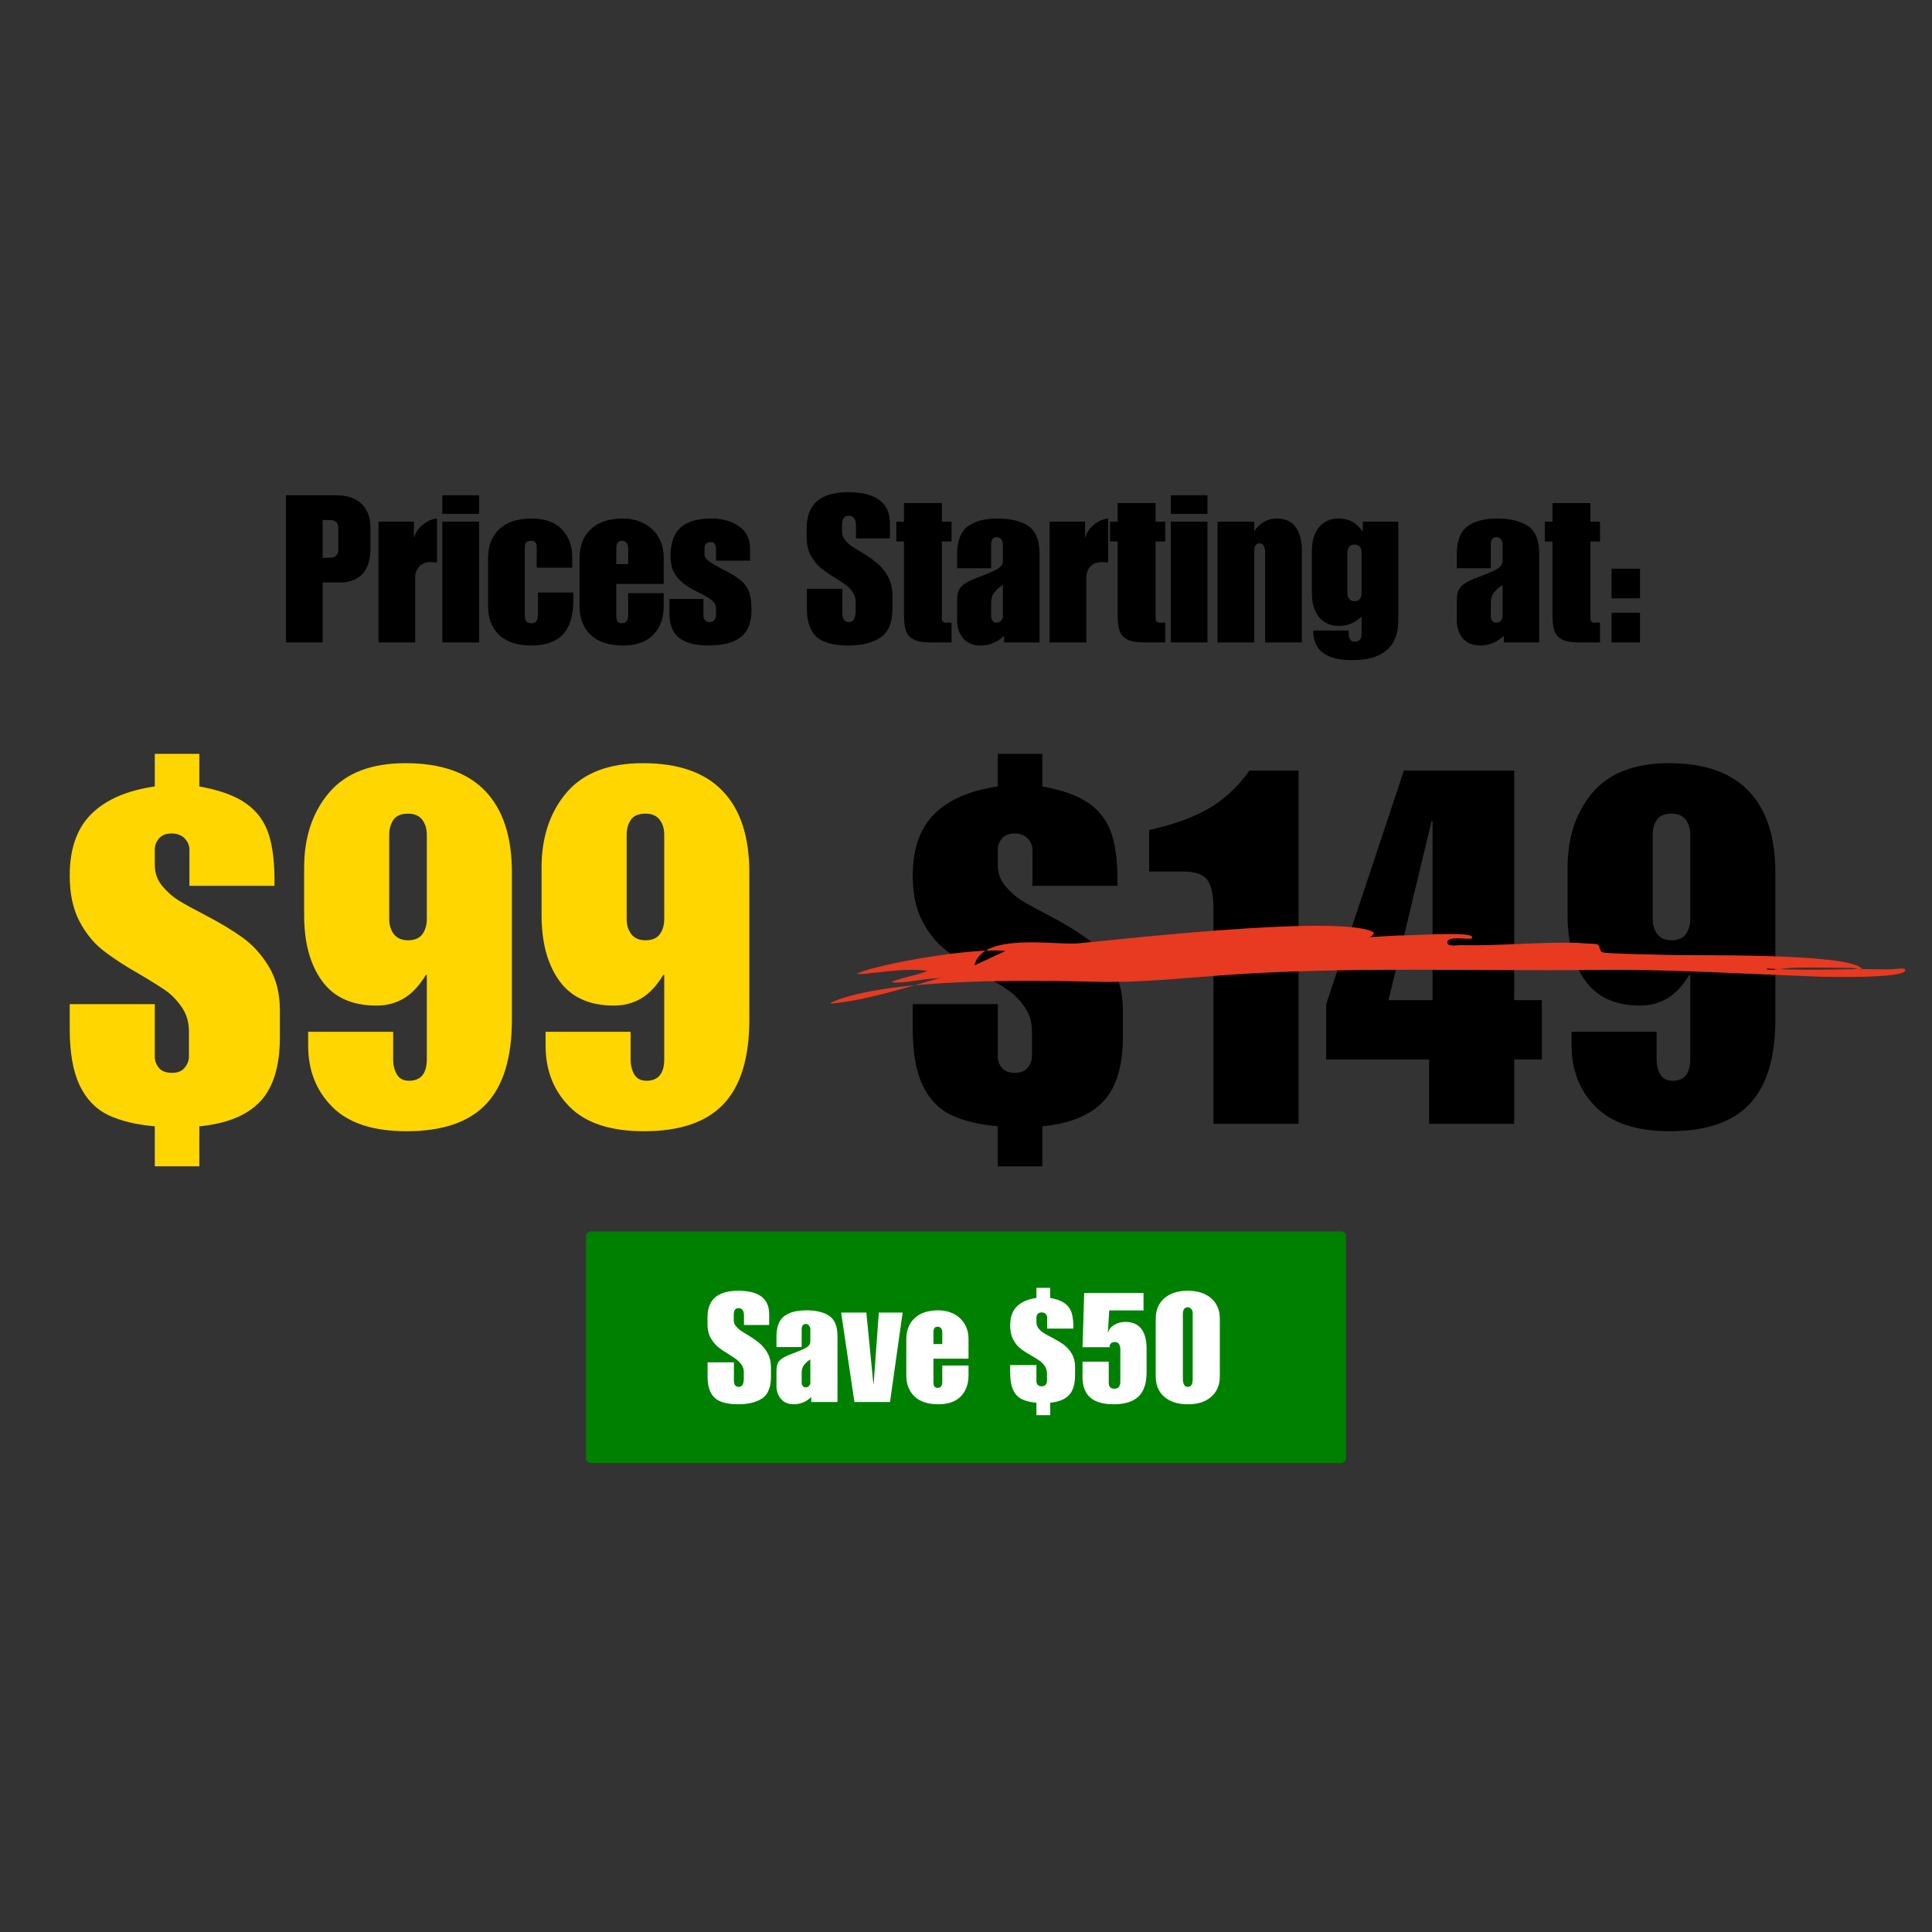<svg xmlns="http://www.w3.org/2000/svg" xmlns:xlink="http://www.w3.org/1999/xlink" width="500" zoomAndPan="magnify" viewBox="0 0 375 375" height="500" preserveAspectRatio="xMidYMid meet" version="1.0"><rect x="0" y="0" width="375" height="375" fill="#333333" stroke="none"/><defs><g/><clipPath id="8875046682"><path d="M 161 179 L 370 179 L 370 195 L 161 195 Z M 161 179 " clip-rule="nonzero"/></clipPath><clipPath id="e1ba03c11a"><path d="M 279.488 87.027 L 370.766 188.52 L 250.867 296.348 L 159.594 194.855 Z M 279.488 87.027 " clip-rule="nonzero"/></clipPath><clipPath id="b0c50c9af3"><path d="M 279.488 87.027 L 370.766 188.52 L 250.867 296.348 L 159.594 194.855 Z M 279.488 87.027 " clip-rule="nonzero"/></clipPath><clipPath id="f39234255f"><path d="M 279.488 87.027 L 370.766 188.52 L 250.867 296.348 L 159.594 194.855 Z M 279.488 87.027 " clip-rule="nonzero"/></clipPath><clipPath id="f09880e08d"><path d="M 114 239.02 L 261 239.02 L 261 284 L 114 284 Z M 114 239.02 " clip-rule="nonzero"/></clipPath><clipPath id="3ce0a549d6"><path d="M 113.523 239.02 L 261.273 239.02 L 261.273 284 L 113.523 284 Z M 113.523 239.02 " clip-rule="nonzero"/></clipPath></defs><g fill="#000000" fill-opacity="1"><g transform="translate(175.33, 218.132)"><g><path d="M 26.984 -71.812 L 26.984 -65.484 C 30.953 -64.773 33.988 -63.664 36.094 -62.156 C 38.207 -60.656 39.664 -58.656 40.469 -56.156 C 41.27 -53.664 41.641 -50.344 41.578 -46.188 L 25.062 -46.188 L 25.062 -53.188 C 25.062 -54.02 24.754 -54.754 24.141 -55.391 C 23.535 -56.035 22.691 -56.359 21.609 -56.359 C 20.516 -56.359 19.695 -56.035 19.156 -55.391 C 18.613 -54.754 18.344 -54.051 18.344 -53.281 L 18.344 -50.219 C 18.344 -48.676 18.82 -47.328 19.781 -46.172 C 20.738 -45.023 21.805 -44.082 22.984 -43.344 C 24.172 -42.613 25.883 -41.672 28.125 -40.516 C 30.945 -39.047 33.348 -37.602 35.328 -36.188 C 37.316 -34.781 39.031 -32.895 40.469 -30.531 C 41.906 -28.164 42.625 -25.316 42.625 -21.984 L 42.625 -16.906 C 42.625 -11.207 41.344 -7.008 38.781 -4.312 C 36.227 -1.625 32.297 -0.023 26.984 0.484 L 26.984 8.25 L 18.344 8.25 L 18.344 0.484 C 14.688 0.16 11.66 -0.57 9.266 -1.719 C 6.867 -2.875 5.031 -4.797 3.75 -7.484 C 2.469 -10.172 1.828 -13.82 1.828 -18.438 L 1.828 -23.234 L 18.344 -23.234 L 18.344 -12.969 C 18.344 -12.195 18.613 -11.488 19.156 -10.844 C 19.695 -10.207 20.547 -9.891 21.703 -9.891 C 22.785 -9.891 23.598 -10.223 24.141 -10.891 C 24.691 -11.566 24.969 -12.289 24.969 -13.062 L 24.969 -17.953 C 24.969 -19.742 24.5 -21.312 23.562 -22.656 C 22.633 -24 21.594 -25.07 20.438 -25.875 C 19.289 -26.676 17.629 -27.719 15.453 -29 C 12.516 -30.664 10.113 -32.234 8.25 -33.703 C 6.395 -35.172 4.859 -37.086 3.641 -39.453 C 2.43 -41.828 1.828 -44.742 1.828 -48.203 C 1.828 -53.391 3.234 -57.375 6.047 -60.156 C 8.867 -62.938 12.969 -64.711 18.344 -65.484 L 18.344 -71.812 Z M 26.984 -71.812 "/></g></g></g><g fill="#000000" fill-opacity="1"><g transform="translate(219.783, 218.132)"><g><path d="M 32.266 0 L 15.75 0 L 15.75 -41.766 C 15.75 -44.328 15.363 -46.164 14.594 -47.281 C 13.82 -48.406 12.254 -48.969 9.891 -48.969 L 3.266 -48.969 L 3.266 -57.031 C 7.68 -57.988 11.426 -59.316 14.5 -61.016 C 17.57 -62.711 20.32 -65.227 22.75 -68.562 L 32.266 -68.562 Z M 32.266 0 "/></g></g></g><g fill="#000000" fill-opacity="1"><g transform="translate(255.307, 218.132)"><g><path d="M 38.594 -24 L 43.969 -24 L 43.969 -12.484 L 38.594 -12.484 L 38.594 0 L 22.078 0 L 22.078 -12.484 L 2.109 -12.484 L 2.109 -23.234 L 17.188 -68.562 L 38.594 -68.562 Z M 14.203 -24 L 22.75 -24 L 22.75 -58.766 L 22.562 -58.766 Z M 14.203 -24 "/></g></g></g><g fill="#000000" fill-opacity="1"><g transform="translate(301.392, 218.132)"><g><path d="M 22.562 -70 C 29.414 -70 34.566 -68.203 38.016 -64.609 C 41.473 -61.023 43.203 -55.75 43.203 -48.781 L 43.203 -20.266 C 43.203 -12.836 41.535 -7.363 38.203 -3.844 C 34.879 -0.32 29.727 1.438 22.75 1.438 C 16.289 1.438 11.492 -0.129 8.359 -3.266 C 5.223 -6.398 3.656 -10.367 3.656 -15.172 L 3.656 -17.859 L 20.156 -17.859 L 20.156 -12.484 C 20.156 -11.391 20.395 -10.426 20.875 -9.594 C 21.363 -8.77 22.148 -8.359 23.234 -8.359 C 25.535 -8.359 26.688 -9.766 26.688 -12.578 L 26.688 -28.906 L 26.5 -28.906 C 25.219 -26.789 23.789 -25.27 22.219 -24.344 C 20.656 -23.414 18.883 -22.953 16.906 -22.953 C 12.164 -22.953 8.641 -24.551 6.328 -27.75 C 4.023 -30.945 2.875 -35.203 2.875 -40.516 L 2.875 -49.734 C 2.875 -55.617 4.488 -60.469 7.719 -64.281 C 10.957 -68.094 15.906 -70 22.562 -70 Z M 19.391 -56.078 L 19.391 -39.75 C 19.391 -38.594 19.691 -37.613 20.297 -36.812 C 20.91 -36.02 21.828 -35.625 23.047 -35.625 C 24.328 -35.625 25.254 -36.02 25.828 -36.812 C 26.398 -37.613 26.688 -38.594 26.688 -39.75 L 26.688 -56.078 C 26.688 -57.285 26.383 -58.273 25.781 -59.047 C 25.176 -59.816 24.266 -60.203 23.047 -60.203 C 21.703 -60.203 20.754 -59.801 20.203 -59 C 19.66 -58.195 19.391 -57.223 19.391 -56.078 Z M 19.391 -56.078 "/></g></g></g><g clip-path="url(#8875046682)"><g clip-path="url(#e1ba03c11a)"><g clip-path="url(#b0c50c9af3)"><g clip-path="url(#f39234255f)"><path fill="#e83921" d="M 189.125 187.383 C 190.688 180.918 204.512 183.469 209.121 183.113 C 213.66 182.766 260.176 177.316 266.516 180.918 C 266.984 181.188 266.074 181.832 265.859 181.895 C 265.824 181.902 271.051 181.578 271.32 181.578 C 274.59 181.582 284.832 180.844 285.633 181.734 C 286.711 182.934 281.02 181.285 280.934 182.895 C 280.883 183.844 282.777 183.426 283.727 183.449 C 290.875 183.609 297.988 182.891 305.133 182.973 C 306.609 182.988 308.078 183.172 309.555 183.207 C 311.066 183.242 309.949 184.801 311.48 184.922 C 315.297 185.223 319.133 185.188 322.957 185.332 C 328.102 185.523 358.582 184.91 361.34 187.977 C 361.789 188.473 360 187.867 359.328 187.867 C 355.469 187.867 351.719 187.715 347.832 187.863 C 346.277 187.922 344.73 188.301 343.176 188.219 C 343.078 188.215 342.891 188.004 342.984 188.008 C 348.637 188.309 354.215 188.254 359.922 188.102 C 362.383 188.035 365.156 188.246 367.586 188.105 C 368.324 188.062 370.059 187.734 369.785 188.426 C 369.199 189.918 354.957 189.629 353.59 189.582 C 339.043 189.082 324.449 188.102 309.895 188.266 C 285.977 188.539 261.43 187.57 237.637 189.27 C 229.457 189.852 220.961 190.781 212.762 190.566 C 200.879 190.258 172.465 189.738 161.523 194.5 C 159.906 195.207 165.062 194.312 166.797 193.977 C 172.34 192.898 183.164 189.602 183.164 189.602 C 183.164 189.602 182.086 189.906 181.531 189.918 C 178.836 189.98 176.113 190.84 173.426 190.695 C 171.434 190.59 181.016 188.574 179.797 188.414 C 176.074 187.926 171.797 188.613 168.066 189 C 167.535 189.055 165.969 189.129 166.461 188.914 C 170.82 187.016 189.035 183.855 195.125 184.59 " fill-opacity="1" fill-rule="evenodd"/></g></g></g></g><g fill="#ffd600" fill-opacity="1"><g transform="translate(11.703, 218.132)"><g><path d="M 26.984 -71.812 L 26.984 -65.484 C 30.953 -64.773 33.988 -63.664 36.094 -62.156 C 38.207 -60.656 39.664 -58.656 40.469 -56.156 C 41.27 -53.664 41.641 -50.344 41.578 -46.188 L 25.062 -46.188 L 25.062 -53.188 C 25.062 -54.02 24.754 -54.754 24.141 -55.391 C 23.535 -56.035 22.691 -56.359 21.609 -56.359 C 20.516 -56.359 19.695 -56.035 19.156 -55.391 C 18.613 -54.754 18.344 -54.051 18.344 -53.281 L 18.344 -50.219 C 18.344 -48.676 18.82 -47.328 19.781 -46.172 C 20.738 -45.023 21.805 -44.082 22.984 -43.344 C 24.172 -42.613 25.883 -41.672 28.125 -40.516 C 30.945 -39.047 33.348 -37.602 35.328 -36.188 C 37.316 -34.781 39.031 -32.895 40.469 -30.531 C 41.906 -28.164 42.625 -25.316 42.625 -21.984 L 42.625 -16.906 C 42.625 -11.207 41.344 -7.008 38.781 -4.312 C 36.227 -1.625 32.297 -0.023 26.984 0.484 L 26.984 8.25 L 18.344 8.25 L 18.344 0.484 C 14.688 0.16 11.66 -0.57 9.266 -1.719 C 6.867 -2.875 5.031 -4.797 3.75 -7.484 C 2.469 -10.172 1.828 -13.82 1.828 -18.438 L 1.828 -23.234 L 18.344 -23.234 L 18.344 -12.969 C 18.344 -12.195 18.613 -11.488 19.156 -10.844 C 19.695 -10.207 20.547 -9.891 21.703 -9.891 C 22.785 -9.891 23.598 -10.223 24.141 -10.891 C 24.691 -11.566 24.969 -12.289 24.969 -13.062 L 24.969 -17.953 C 24.969 -19.742 24.5 -21.312 23.562 -22.656 C 22.633 -24 21.594 -25.07 20.438 -25.875 C 19.289 -26.676 17.629 -27.719 15.453 -29 C 12.516 -30.664 10.113 -32.234 8.25 -33.703 C 6.395 -35.172 4.859 -37.086 3.641 -39.453 C 2.43 -41.828 1.828 -44.742 1.828 -48.203 C 1.828 -53.391 3.234 -57.375 6.047 -60.156 C 8.867 -62.938 12.969 -64.711 18.344 -65.484 L 18.344 -71.812 Z M 26.984 -71.812 "/></g></g></g><g fill="#ffd600" fill-opacity="1"><g transform="translate(56.156, 218.132)"><g><path d="M 22.562 -70 C 29.414 -70 34.566 -68.203 38.016 -64.609 C 41.473 -61.023 43.203 -55.75 43.203 -48.781 L 43.203 -20.266 C 43.203 -12.836 41.535 -7.363 38.203 -3.844 C 34.879 -0.32 29.727 1.438 22.75 1.438 C 16.289 1.438 11.492 -0.129 8.359 -3.266 C 5.223 -6.398 3.656 -10.367 3.656 -15.172 L 3.656 -17.859 L 20.156 -17.859 L 20.156 -12.484 C 20.156 -11.391 20.395 -10.426 20.875 -9.594 C 21.363 -8.77 22.148 -8.359 23.234 -8.359 C 25.535 -8.359 26.688 -9.766 26.688 -12.578 L 26.688 -28.906 L 26.5 -28.906 C 25.219 -26.789 23.789 -25.27 22.219 -24.344 C 20.656 -23.414 18.883 -22.953 16.906 -22.953 C 12.164 -22.953 8.641 -24.551 6.328 -27.75 C 4.023 -30.945 2.875 -35.203 2.875 -40.516 L 2.875 -49.734 C 2.875 -55.617 4.488 -60.469 7.719 -64.281 C 10.957 -68.094 15.906 -70 22.562 -70 Z M 19.391 -56.078 L 19.391 -39.75 C 19.391 -38.594 19.691 -37.613 20.297 -36.812 C 20.91 -36.02 21.828 -35.625 23.047 -35.625 C 24.328 -35.625 25.254 -36.02 25.828 -36.812 C 26.398 -37.613 26.688 -38.594 26.688 -39.75 L 26.688 -56.078 C 26.688 -57.285 26.383 -58.273 25.781 -59.047 C 25.176 -59.816 24.266 -60.203 23.047 -60.203 C 21.703 -60.203 20.754 -59.801 20.203 -59 C 19.66 -58.195 19.391 -57.223 19.391 -56.078 Z M 19.391 -56.078 "/></g></g></g><g fill="#ffd600" fill-opacity="1"><g transform="translate(102.241, 218.132)"><g><path d="M 22.562 -70 C 29.414 -70 34.566 -68.203 38.016 -64.609 C 41.473 -61.023 43.203 -55.75 43.203 -48.781 L 43.203 -20.266 C 43.203 -12.836 41.535 -7.363 38.203 -3.844 C 34.879 -0.32 29.727 1.438 22.75 1.438 C 16.289 1.438 11.492 -0.129 8.359 -3.266 C 5.223 -6.398 3.656 -10.367 3.656 -15.172 L 3.656 -17.859 L 20.156 -17.859 L 20.156 -12.484 C 20.156 -11.391 20.395 -10.426 20.875 -9.594 C 21.363 -8.77 22.148 -8.359 23.234 -8.359 C 25.535 -8.359 26.688 -9.766 26.688 -12.578 L 26.688 -28.906 L 26.5 -28.906 C 25.219 -26.789 23.789 -25.27 22.219 -24.344 C 20.656 -23.414 18.883 -22.953 16.906 -22.953 C 12.164 -22.953 8.641 -24.551 6.328 -27.75 C 4.023 -30.945 2.875 -35.203 2.875 -40.516 L 2.875 -49.734 C 2.875 -55.617 4.488 -60.469 7.719 -64.281 C 10.957 -68.094 15.906 -70 22.562 -70 Z M 19.391 -56.078 L 19.391 -39.75 C 19.391 -38.594 19.691 -37.613 20.297 -36.812 C 20.91 -36.02 21.828 -35.625 23.047 -35.625 C 24.328 -35.625 25.254 -36.02 25.828 -36.812 C 26.398 -37.613 26.688 -38.594 26.688 -39.75 L 26.688 -56.078 C 26.688 -57.285 26.383 -58.273 25.781 -59.047 C 25.176 -59.816 24.266 -60.203 23.047 -60.203 C 21.703 -60.203 20.754 -59.801 20.203 -59 C 19.66 -58.195 19.391 -57.223 19.391 -56.078 Z M 19.391 -56.078 "/></g></g></g><g clip-path="url(#f09880e08d)"><path fill="#008000" d="M 114.688 239.973 L 260.301 239.973 L 260.301 283.012 L 114.688 283.012 Z M 114.688 239.973 " fill-opacity="1" fill-rule="nonzero"/></g><g clip-path="url(#3ce0a549d6)"><path fill="#008000" d="M 260.301 283.961 L 114.688 283.961 C 114.426 283.961 114.203 283.867 114.016 283.684 C 113.828 283.496 113.738 283.273 113.738 283.008 L 113.738 239.973 C 113.738 239.711 113.828 239.484 114.016 239.301 C 114.203 239.113 114.426 239.02 114.688 239.02 L 260.301 239.02 C 260.562 239.02 260.789 239.113 260.973 239.301 C 261.16 239.484 261.254 239.711 261.254 239.973 L 261.254 283.008 C 261.254 283.273 261.16 283.496 260.973 283.684 C 260.789 283.867 260.562 283.961 260.301 283.961 Z M 115.641 282.059 L 259.348 282.059 L 259.348 240.926 L 115.641 240.926 Z M 115.641 282.059 " fill-opacity="1" fill-rule="nonzero"/></g><g fill="#ffffff" fill-opacity="1"><g transform="translate(136.906, 272.129)"><g><path d="M 6.375 -21.594 C 10.383 -21.594 12.391 -20.082 12.391 -17.062 L 12.391 -14.953 L 7.5 -14.953 L 7.5 -16.797 C 7.5 -17.742 7.141 -18.219 6.422 -18.219 C 5.816 -18.219 5.516 -17.785 5.516 -16.922 L 5.516 -15.844 C 5.516 -15.445 5.648 -15.078 5.922 -14.734 C 6.203 -14.391 6.5 -14.109 6.812 -13.891 C 7.125 -13.672 7.629 -13.359 8.328 -12.953 C 9.172 -12.43 9.895 -11.922 10.5 -11.422 C 11.102 -10.93 11.625 -10.297 12.062 -9.516 C 12.508 -8.742 12.734 -7.82 12.734 -6.75 L 12.734 -4.859 C 12.734 -2.859 12.164 -1.473 11.031 -0.703 C 9.895 0.055 8.344 0.438 6.375 0.438 C 4.195 0.438 2.66 0.004 1.766 -0.859 C 0.879 -1.723 0.438 -3.066 0.438 -4.891 L 0.438 -7.703 L 5.547 -7.703 L 5.547 -4.203 C 5.547 -3.359 5.848 -2.938 6.453 -2.938 C 6.797 -2.938 7.051 -3.066 7.219 -3.328 C 7.383 -3.598 7.469 -4.051 7.469 -4.688 L 7.469 -5.812 C 7.469 -6.344 7.32 -6.812 7.031 -7.219 C 6.75 -7.633 6.43 -7.973 6.078 -8.234 C 5.734 -8.492 5.25 -8.82 4.625 -9.219 C 3.77 -9.727 3.062 -10.207 2.5 -10.656 C 1.938 -11.113 1.445 -11.707 1.031 -12.438 C 0.625 -13.164 0.422 -14.035 0.422 -15.047 L 0.422 -16.469 C 0.422 -19.883 2.406 -21.594 6.375 -21.594 Z M 6.375 -21.594 "/></g></g></g><g fill="#ffffff" fill-opacity="1"><g transform="translate(150.055, 272.129)"><g><path d="M 6.453 -17.797 C 8.348 -17.797 9.828 -17.438 10.891 -16.719 C 11.961 -16 12.5 -14.691 12.5 -12.797 L 12.5 0 L 7.406 0 L 7.406 -0.984 C 6.914 -0.484 6.379 -0.125 5.797 0.094 C 5.211 0.32 4.645 0.438 4.094 0.438 C 2.945 0.438 2.086 0.086 1.516 -0.609 C 0.941 -1.305 0.656 -2.16 0.656 -3.172 L 0.656 -5.844 C 0.656 -6.508 0.723 -7.031 0.859 -7.406 C 0.992 -7.781 1.285 -8.125 1.734 -8.438 C 2.191 -8.758 2.914 -9.098 3.906 -9.453 C 4.895 -9.828 5.617 -10.129 6.078 -10.359 C 6.547 -10.598 6.852 -10.82 7 -11.031 C 7.156 -11.238 7.234 -11.504 7.234 -11.828 L 7.234 -14.156 C 7.234 -14.375 7.156 -14.594 7 -14.812 C 6.852 -15.031 6.633 -15.141 6.344 -15.141 C 6.082 -15.141 5.883 -15.051 5.75 -14.875 C 5.613 -14.695 5.547 -14.457 5.547 -14.156 L 5.547 -10.672 L 0.656 -10.672 L 0.656 -12.656 C 0.656 -14.551 1.148 -15.879 2.141 -16.641 C 3.141 -17.41 4.578 -17.797 6.453 -17.797 Z M 5.547 -5.688 L 5.547 -3.766 C 5.547 -3.547 5.609 -3.336 5.734 -3.141 C 5.859 -2.941 6.051 -2.844 6.312 -2.844 C 6.602 -2.844 6.828 -2.941 6.984 -3.141 C 7.148 -3.336 7.234 -3.523 7.234 -3.703 L 7.234 -8.266 C 6.754 -7.973 6.352 -7.625 6.031 -7.219 C 5.707 -6.812 5.547 -6.301 5.547 -5.688 Z M 5.547 -5.688 "/></g></g></g><g fill="#ffffff" fill-opacity="1"><g transform="translate(163.203, 272.129)"><g><path d="M 6.312 -3.562 L 6.375 -3.562 L 7.375 -17.359 L 12 -17.359 L 9.547 0 L 2.641 0 L 0.062 -17.359 L 4.953 -17.359 Z M 6.312 -3.562 "/></g></g></g><g fill="#ffffff" fill-opacity="1"><g transform="translate(175.256, 272.129)"><g><path d="M 6.875 -17.797 C 7.957 -17.797 8.941 -17.57 9.828 -17.125 C 10.723 -16.688 11.43 -16.039 11.953 -15.188 C 12.473 -14.344 12.734 -13.336 12.734 -12.172 L 12.734 -8.406 L 5.922 -8.406 L 5.922 -3.797 C 5.922 -3.098 6.188 -2.75 6.719 -2.75 C 7.332 -2.75 7.641 -3.133 7.641 -3.906 L 7.641 -7.078 L 12.734 -7.078 L 12.734 -5.188 C 12.734 -3.488 12.234 -2.125 11.234 -1.094 C 10.242 -0.07 8.789 0.438 6.875 0.438 C 4.852 0.438 3.312 -0.066 2.25 -1.078 C 1.188 -2.098 0.656 -3.469 0.656 -5.188 L 0.656 -12.172 C 0.656 -13.91 1.195 -15.281 2.281 -16.281 C 3.363 -17.289 4.895 -17.797 6.875 -17.797 Z M 5.922 -13.562 L 5.922 -11.25 L 7.641 -11.25 L 7.641 -13.453 C 7.641 -14.223 7.332 -14.609 6.719 -14.609 C 6.188 -14.609 5.922 -14.258 5.922 -13.562 Z M 5.922 -13.562 "/></g></g></g><g fill="#ffffff" fill-opacity="1"><g transform="translate(188.405, 272.129)"><g/></g></g><g fill="#ffffff" fill-opacity="1"><g transform="translate(195.513, 272.129)"><g><path d="M 8.328 -22.156 L 8.328 -20.203 C 9.547 -19.984 10.477 -19.641 11.125 -19.172 C 11.781 -18.711 12.234 -18.098 12.484 -17.328 C 12.734 -16.555 12.848 -15.531 12.828 -14.25 L 7.734 -14.25 L 7.734 -16.406 C 7.734 -16.664 7.641 -16.895 7.453 -17.094 C 7.266 -17.289 7.004 -17.391 6.672 -17.391 C 6.328 -17.391 6.07 -17.289 5.906 -17.094 C 5.738 -16.895 5.656 -16.676 5.656 -16.438 L 5.656 -15.5 C 5.656 -15.02 5.801 -14.602 6.094 -14.25 C 6.395 -13.895 6.727 -13.602 7.094 -13.375 C 7.457 -13.145 7.988 -12.852 8.688 -12.5 C 9.551 -12.051 10.289 -11.609 10.906 -11.172 C 11.52 -10.734 12.047 -10.148 12.484 -9.422 C 12.93 -8.691 13.156 -7.812 13.156 -6.781 L 13.156 -5.219 C 13.156 -3.457 12.758 -2.16 11.969 -1.328 C 11.176 -0.504 9.961 -0.016 8.328 0.141 L 8.328 2.547 L 5.656 2.547 L 5.656 0.141 C 4.531 0.047 3.598 -0.176 2.859 -0.531 C 2.117 -0.883 1.551 -1.477 1.156 -2.312 C 0.758 -3.145 0.562 -4.27 0.562 -5.688 L 0.562 -7.172 L 5.656 -7.172 L 5.656 -4 C 5.656 -3.758 5.738 -3.539 5.906 -3.344 C 6.07 -3.145 6.332 -3.047 6.688 -3.047 C 7.031 -3.047 7.285 -3.148 7.453 -3.359 C 7.617 -3.566 7.703 -3.789 7.703 -4.031 L 7.703 -5.547 C 7.703 -6.098 7.555 -6.578 7.266 -6.984 C 6.984 -7.398 6.664 -7.734 6.312 -7.984 C 5.957 -8.234 5.441 -8.555 4.766 -8.953 C 3.859 -9.461 3.117 -9.941 2.547 -10.391 C 1.973 -10.848 1.5 -11.441 1.125 -12.172 C 0.75 -12.898 0.562 -13.801 0.562 -14.875 C 0.562 -16.469 0.992 -17.691 1.859 -18.547 C 2.734 -19.41 4 -19.961 5.656 -20.203 L 5.656 -22.156 Z M 8.328 -22.156 "/></g></g></g><g fill="#ffffff" fill-opacity="1"><g transform="translate(209.224, 272.129)"><g><path d="M 12.734 -17.781 L 6.078 -17.781 L 5.812 -13.484 L 5.859 -13.484 C 6.004 -14.086 6.398 -14.582 7.047 -14.969 C 7.703 -15.352 8.426 -15.547 9.219 -15.547 C 10.57 -15.547 11.594 -15.109 12.281 -14.234 C 12.977 -13.359 13.328 -12.062 13.328 -10.344 L 13.328 -5.75 C 13.328 -3.633 12.801 -2.07 11.75 -1.062 C 10.707 -0.062 9.094 0.438 6.906 0.438 C 2.895 0.438 0.891 -1.305 0.891 -4.797 L 0.891 -7.828 L 5.984 -7.828 L 5.984 -3.672 C 5.984 -2.941 6.359 -2.578 7.109 -2.578 C 7.859 -2.578 8.234 -3.062 8.234 -4.031 L 8.234 -10.25 C 8.234 -10.645 8.148 -10.973 7.984 -11.234 C 7.816 -11.504 7.547 -11.641 7.172 -11.641 C 6.848 -11.641 6.598 -11.555 6.422 -11.391 C 6.242 -11.223 6.156 -11.031 6.156 -10.812 L 6.156 -10.641 L 0.891 -10.641 L 1.219 -21.156 L 12.734 -21.156 Z M 12.734 -17.781 "/></g></g></g><g fill="#ffffff" fill-opacity="1"><g transform="translate(223.439, 272.129)"><g><path d="M 7.109 -21.594 C 8.473 -21.594 9.625 -21.348 10.562 -20.859 C 11.5 -20.379 12.191 -19.738 12.641 -18.938 C 13.098 -18.145 13.328 -17.254 13.328 -16.266 L 13.328 -4.891 C 13.328 -3.898 13.094 -3 12.625 -2.188 C 12.164 -1.383 11.473 -0.742 10.547 -0.266 C 9.617 0.203 8.473 0.438 7.109 0.438 C 5.742 0.438 4.594 0.195 3.656 -0.281 C 2.719 -0.758 2.02 -1.398 1.562 -2.203 C 1.113 -3.004 0.891 -3.898 0.891 -4.891 L 0.891 -16.266 C 0.891 -17.254 1.117 -18.148 1.578 -18.953 C 2.047 -19.766 2.742 -20.406 3.672 -20.875 C 4.598 -21.352 5.742 -21.594 7.109 -21.594 Z M 6.156 -17.094 L 6.156 -4.328 C 6.156 -4.023 6.223 -3.719 6.359 -3.406 C 6.504 -3.094 6.754 -2.938 7.109 -2.938 C 7.742 -2.938 8.062 -3.422 8.062 -4.391 L 8.062 -17.359 C 8.062 -17.598 7.973 -17.828 7.797 -18.047 C 7.629 -18.273 7.391 -18.391 7.078 -18.391 C 6.785 -18.391 6.555 -18.273 6.391 -18.047 C 6.234 -17.828 6.156 -17.508 6.156 -17.094 Z M 6.156 -17.094 "/></g></g></g><g fill="#000000" fill-opacity="1"><g transform="translate(54.627, 124.696)"><g><path d="M 17.281 -22.203 L 17.281 -18.312 C 17.281 -16.051 16.758 -14.375 15.719 -13.281 C 14.676 -12.188 13.223 -11.641 11.359 -11.641 L 8 -11.641 L 8 0 L 0.875 0 L 0.875 -28.562 L 10.688 -28.562 C 12.789 -28.562 14.414 -28.004 15.562 -26.891 C 16.707 -25.785 17.281 -24.223 17.281 -22.203 Z M 11.047 -18.078 L 11.047 -22.125 C 11.047 -23.219 10.484 -23.766 9.359 -23.766 L 8 -23.766 L 8 -16.438 L 9.359 -16.438 C 10.484 -16.438 11.047 -16.984 11.047 -18.078 Z M 11.047 -18.078 "/></g></g></g><g fill="#000000" fill-opacity="1"><g transform="translate(72.385, 124.696)"><g><path d="M 12.438 -24.047 L 12.438 -15.516 C 11.906 -15.566 11.504 -15.594 11.234 -15.594 C 10.223 -15.594 9.461 -15.289 8.953 -14.688 C 8.453 -14.094 8.203 -13.395 8.203 -12.594 L 8.203 0 L 1.078 0 L 1.078 -23.438 L 7.953 -23.438 L 7.953 -20.438 L 8.047 -20.438 C 8.254 -21.32 8.797 -22.125 9.672 -22.844 C 10.555 -23.562 11.477 -23.961 12.438 -24.047 Z M 12.438 -24.047 "/></g></g></g><g fill="#000000" fill-opacity="1"><g transform="translate(84.984, 124.696)"><g><path d="M 8 -24.953 L 0.875 -24.953 L 0.875 -28.562 L 8 -28.562 Z M 8 0 L 0.875 0 L 0.875 -23.438 L 8 -23.438 Z M 8 0 "/></g></g></g><g fill="#000000" fill-opacity="1"><g transform="translate(93.863, 124.696)"><g><path d="M 9.281 -24.047 C 11.895 -24.047 13.867 -23.348 15.203 -21.953 C 16.535 -20.566 17.203 -18.797 17.203 -16.641 L 17.203 -14.516 L 10.312 -14.516 L 10.312 -18.484 C 10.312 -18.93 10.219 -19.25 10.031 -19.438 C 9.852 -19.625 9.562 -19.719 9.156 -19.719 C 8.781 -19.719 8.492 -19.625 8.297 -19.438 C 8.098 -19.25 8 -18.93 8 -18.484 L 8 -5.406 C 8 -4.758 8.102 -4.316 8.312 -4.078 C 8.531 -3.836 8.852 -3.719 9.281 -3.719 C 9.727 -3.719 10.051 -3.863 10.25 -4.156 C 10.457 -4.445 10.562 -4.898 10.562 -5.516 L 10.562 -9.688 L 17.438 -9.688 L 17.438 -8.312 C 17.438 -5.301 16.77 -3.062 15.438 -1.594 C 14.102 -0.133 12.051 0.594 9.281 0.594 C 6.562 0.594 4.477 -0.086 3.031 -1.453 C 1.594 -2.828 0.875 -4.676 0.875 -7 L 0.875 -16.438 C 0.875 -18.758 1.598 -20.609 3.047 -21.984 C 4.504 -23.359 6.582 -24.047 9.281 -24.047 Z M 9.281 -24.047 "/></g></g></g><g fill="#000000" fill-opacity="1"><g transform="translate(111.621, 124.696)"><g><path d="M 9.281 -24.047 C 10.75 -24.047 12.082 -23.742 13.281 -23.141 C 14.477 -22.535 15.43 -21.66 16.141 -20.516 C 16.848 -19.367 17.203 -18.008 17.203 -16.438 L 17.203 -11.359 L 8 -11.359 L 8 -5.125 C 8 -4.188 8.359 -3.719 9.078 -3.719 C 9.898 -3.719 10.312 -4.238 10.312 -5.281 L 10.312 -9.562 L 17.203 -9.562 L 17.203 -7 C 17.203 -4.707 16.523 -2.867 15.172 -1.484 C 13.828 -0.098 11.863 0.594 9.281 0.594 C 6.562 0.594 4.477 -0.086 3.031 -1.453 C 1.594 -2.828 0.875 -4.676 0.875 -7 L 0.875 -16.438 C 0.875 -18.781 1.609 -20.633 3.078 -22 C 4.547 -23.363 6.613 -24.047 9.281 -24.047 Z M 8 -18.312 L 8 -15.203 L 10.312 -15.203 L 10.312 -18.156 C 10.312 -19.195 9.898 -19.719 9.078 -19.719 C 8.359 -19.719 8 -19.25 8 -18.312 Z M 8 -18.312 "/></g></g></g><g fill="#000000" fill-opacity="1"><g transform="translate(129.38, 124.696)"><g><path d="M 8.688 -24.047 C 10.844 -24.047 12.633 -23.547 14.062 -22.547 C 15.488 -21.547 16.203 -20.098 16.203 -18.203 L 16.203 -15.875 L 9.594 -15.875 L 9.594 -18.156 C 9.594 -19.039 9.234 -19.484 8.516 -19.484 C 7.742 -19.484 7.359 -19.039 7.359 -18.156 L 7.359 -17.125 C 7.359 -16.645 7.648 -16.191 8.234 -15.766 C 8.828 -15.336 9.68 -14.828 10.797 -14.234 L 11.594 -13.844 C 12.957 -13.125 13.973 -12.461 14.641 -11.859 C 15.305 -11.254 15.781 -10.523 16.062 -9.672 C 16.344 -8.828 16.484 -7.68 16.484 -6.234 C 16.484 -3.891 15.801 -2.164 14.438 -1.062 C 13.082 0.039 10.953 0.594 8.047 0.594 C 5.617 0.594 3.766 0.113 2.484 -0.844 C 1.203 -1.801 0.562 -3.426 0.562 -5.719 L 0.562 -8.438 L 7.156 -8.438 L 7.156 -5.203 C 7.156 -4.828 7.258 -4.523 7.469 -4.297 C 7.688 -4.066 7.969 -3.953 8.312 -3.953 C 8.719 -3.953 9.031 -4.078 9.25 -4.328 C 9.477 -4.586 9.594 -4.891 9.594 -5.234 L 9.594 -6.594 C 9.594 -7.207 9.336 -7.723 8.828 -8.141 C 8.328 -8.555 7.625 -8.988 6.719 -9.438 L 5.688 -9.953 C 4.051 -10.785 2.82 -11.707 2 -12.719 C 1.176 -13.727 0.766 -15.078 0.766 -16.766 C 0.766 -19.266 1.41 -21.102 2.703 -22.281 C 3.992 -23.457 5.988 -24.047 8.688 -24.047 Z M 8.688 -24.047 "/></g></g></g><g fill="#000000" fill-opacity="1"><g transform="translate(146.418, 124.696)"><g/></g></g><g fill="#000000" fill-opacity="1"><g transform="translate(156.017, 124.696)"><g><path d="M 8.594 -29.156 C 14.008 -29.156 16.719 -27.117 16.719 -23.047 L 16.719 -20.203 L 10.125 -20.203 L 10.125 -22.688 C 10.125 -23.957 9.645 -24.594 8.688 -24.594 C 7.852 -24.594 7.438 -24.008 7.438 -22.844 L 7.438 -21.406 C 7.438 -20.863 7.625 -20.359 8 -19.891 C 8.375 -19.43 8.773 -19.051 9.203 -18.75 C 9.629 -18.457 10.305 -18.035 11.234 -17.484 C 12.379 -16.785 13.359 -16.102 14.172 -15.438 C 14.992 -14.77 15.703 -13.91 16.297 -12.859 C 16.898 -11.805 17.203 -10.562 17.203 -9.125 L 17.203 -6.562 C 17.203 -3.863 16.43 -1.992 14.891 -0.953 C 13.359 0.078 11.258 0.594 8.594 0.594 C 5.664 0.594 3.598 0.008 2.391 -1.156 C 1.191 -2.332 0.594 -4.145 0.594 -6.594 L 0.594 -10.406 L 7.484 -10.406 L 7.484 -5.688 C 7.484 -4.531 7.895 -3.953 8.719 -3.953 C 9.176 -3.953 9.516 -4.133 9.734 -4.5 C 9.961 -4.863 10.078 -5.469 10.078 -6.312 L 10.078 -7.844 C 10.078 -8.562 9.883 -9.195 9.5 -9.75 C 9.113 -10.312 8.688 -10.766 8.219 -11.109 C 7.75 -11.461 7.086 -11.906 6.234 -12.438 C 5.086 -13.133 4.133 -13.785 3.375 -14.391 C 2.613 -15.004 1.953 -15.805 1.391 -16.797 C 0.836 -17.785 0.562 -18.957 0.562 -20.312 L 0.562 -22.234 C 0.562 -26.848 3.238 -29.156 8.594 -29.156 Z M 8.594 -29.156 "/></g></g></g><g fill="#000000" fill-opacity="1"><g transform="translate(173.775, 124.696)"><g><path d="M 9.047 -27.047 L 9.047 -23.438 L 10.922 -23.438 L 10.922 -19.594 L 9.047 -19.594 L 9.047 -4.719 C 9.047 -4.133 9.312 -3.844 9.844 -3.844 L 10.922 -3.844 L 10.922 0 L 6.797 0 C 5.359 0 4.266 -0.195 3.516 -0.594 C 2.773 -1 2.285 -1.566 2.047 -2.297 C 1.805 -3.035 1.688 -4.016 1.688 -5.234 L 1.688 -19.594 L 0.203 -19.594 L 0.203 -23.438 L 1.688 -23.438 L 1.688 -27.047 Z M 9.047 -27.047 "/></g></g></g><g fill="#000000" fill-opacity="1"><g transform="translate(184.894, 124.696)"><g><path d="M 8.719 -24.047 C 11.281 -24.047 13.281 -23.555 14.719 -22.578 C 16.156 -21.609 16.875 -19.844 16.875 -17.281 L 16.875 0 L 10 0 L 10 -1.312 C 9.332 -0.645 8.602 -0.16 7.812 0.141 C 7.031 0.441 6.266 0.594 5.516 0.594 C 3.973 0.594 2.812 0.125 2.031 -0.812 C 1.258 -1.758 0.875 -2.914 0.875 -4.281 L 0.875 -7.875 C 0.875 -8.781 0.969 -9.488 1.156 -10 C 1.344 -10.508 1.742 -10.977 2.359 -11.406 C 2.973 -11.832 3.945 -12.285 5.281 -12.766 C 6.613 -13.266 7.594 -13.676 8.219 -14 C 8.844 -14.32 9.254 -14.617 9.453 -14.891 C 9.66 -15.172 9.766 -15.523 9.766 -15.953 L 9.766 -19.125 C 9.766 -19.414 9.66 -19.707 9.453 -20 C 9.254 -20.289 8.957 -20.438 8.562 -20.438 C 8.219 -20.438 7.953 -20.316 7.766 -20.078 C 7.578 -19.836 7.484 -19.52 7.484 -19.125 L 7.484 -14.406 L 0.875 -14.406 L 0.875 -17.078 C 0.875 -19.641 1.547 -21.441 2.891 -22.484 C 4.242 -23.523 6.188 -24.047 8.719 -24.047 Z M 7.484 -7.688 L 7.484 -5.078 C 7.484 -4.785 7.566 -4.504 7.734 -4.234 C 7.91 -3.973 8.172 -3.844 8.516 -3.844 C 8.922 -3.844 9.227 -3.973 9.438 -4.234 C 9.656 -4.504 9.766 -4.758 9.766 -5 L 9.766 -11.156 C 9.117 -10.758 8.578 -10.285 8.141 -9.734 C 7.703 -9.191 7.484 -8.508 7.484 -7.688 Z M 7.484 -7.688 "/></g></g></g><g fill="#000000" fill-opacity="1"><g transform="translate(202.652, 124.696)"><g><path d="M 12.438 -24.047 L 12.438 -15.516 C 11.906 -15.566 11.504 -15.594 11.234 -15.594 C 10.223 -15.594 9.461 -15.289 8.953 -14.688 C 8.453 -14.094 8.203 -13.395 8.203 -12.594 L 8.203 0 L 1.078 0 L 1.078 -23.438 L 7.953 -23.438 L 7.953 -20.438 L 8.047 -20.438 C 8.254 -21.32 8.797 -22.125 9.672 -22.844 C 10.555 -23.562 11.477 -23.961 12.438 -24.047 Z M 12.438 -24.047 "/></g></g></g><g fill="#000000" fill-opacity="1"><g transform="translate(215.251, 124.696)"><g><path d="M 9.047 -27.047 L 9.047 -23.438 L 10.922 -23.438 L 10.922 -19.594 L 9.047 -19.594 L 9.047 -4.719 C 9.047 -4.133 9.312 -3.844 9.844 -3.844 L 10.922 -3.844 L 10.922 0 L 6.797 0 C 5.359 0 4.266 -0.195 3.516 -0.594 C 2.773 -1 2.285 -1.566 2.047 -2.297 C 1.805 -3.035 1.688 -4.016 1.688 -5.234 L 1.688 -19.594 L 0.203 -19.594 L 0.203 -23.438 L 1.688 -23.438 L 1.688 -27.047 Z M 9.047 -27.047 "/></g></g></g><g fill="#000000" fill-opacity="1"><g transform="translate(226.37, 124.696)"><g><path d="M 8 -24.953 L 0.875 -24.953 L 0.875 -28.562 L 8 -28.562 Z M 8 0 L 0.875 0 L 0.875 -23.438 L 8 -23.438 Z M 8 0 "/></g></g></g><g fill="#000000" fill-opacity="1"><g transform="translate(235.249, 124.696)"><g><path d="M 12.594 -24.047 C 14.25 -24.047 15.469 -23.484 16.25 -22.359 C 17.039 -21.242 17.438 -19.773 17.438 -17.953 L 17.438 0 L 10.312 0 L 10.312 -17.641 C 10.312 -17.984 10.234 -18.332 10.078 -18.688 C 9.922 -19.051 9.629 -19.234 9.203 -19.234 C 8.535 -19.234 8.203 -18.719 8.203 -17.688 L 8.203 0 L 1.078 0 L 1.078 -23.438 L 8.203 -23.438 L 8.203 -21.641 L 8.281 -21.641 C 8.656 -22.336 9.227 -22.91 10 -23.359 C 10.77 -23.816 11.633 -24.047 12.594 -24.047 Z M 12.594 -24.047 "/></g></g></g><g fill="#000000" fill-opacity="1"><g transform="translate(253.767, 124.696)"><g><path d="M 6.078 -24.047 C 7.016 -24.047 7.848 -23.863 8.578 -23.5 C 9.316 -23.133 10.02 -22.488 10.688 -21.562 L 10.766 -21.562 L 10.766 -23.438 L 17.641 -23.438 L 17.641 -4.281 C 17.641 -1.695 16.883 0.234 15.375 1.516 C 13.875 2.797 11.656 3.438 8.719 3.438 C 6.156 3.438 4.25 2.957 3 2 C 1.75 1.039 1.125 -0.395 1.125 -2.312 L 8 -2.312 L 8 -1.719 C 8 -1.344 8.078 -0.988 8.234 -0.656 C 8.398 -0.32 8.695 -0.156 9.125 -0.156 C 9.625 -0.156 9.977 -0.273 10.188 -0.516 C 10.406 -0.754 10.516 -1.145 10.516 -1.688 L 10.516 -5.047 C 9.266 -3.816 7.785 -3.203 6.078 -3.203 C 4.484 -3.203 3.219 -3.766 2.281 -4.891 C 1.344 -6.023 0.875 -7.539 0.875 -9.438 L 0.875 -17.766 C 0.875 -19.711 1.332 -21.242 2.25 -22.359 C 3.176 -23.484 4.453 -24.047 6.078 -24.047 Z M 7.766 -17.484 L 7.766 -9.516 C 7.766 -9.086 7.883 -8.727 8.125 -8.438 C 8.363 -8.145 8.723 -8 9.203 -8 C 9.598 -8 9.914 -8.141 10.156 -8.422 C 10.395 -8.703 10.516 -9.066 10.516 -9.516 L 10.516 -17.484 C 10.516 -17.961 10.395 -18.332 10.156 -18.594 C 9.914 -18.863 9.582 -19 9.156 -19 C 8.676 -19 8.32 -18.844 8.094 -18.531 C 7.875 -18.227 7.766 -17.879 7.766 -17.484 Z M 7.766 -17.484 "/></g></g></g><g fill="#000000" fill-opacity="1"><g transform="translate(272.285, 124.696)"><g/></g></g><g fill="#000000" fill-opacity="1"><g transform="translate(281.884, 124.696)"><g><path d="M 8.719 -24.047 C 11.281 -24.047 13.281 -23.555 14.719 -22.578 C 16.156 -21.609 16.875 -19.844 16.875 -17.281 L 16.875 0 L 10 0 L 10 -1.312 C 9.332 -0.645 8.602 -0.16 7.812 0.141 C 7.031 0.441 6.266 0.594 5.516 0.594 C 3.973 0.594 2.812 0.125 2.031 -0.812 C 1.258 -1.758 0.875 -2.914 0.875 -4.281 L 0.875 -7.875 C 0.875 -8.781 0.969 -9.488 1.156 -10 C 1.344 -10.508 1.742 -10.977 2.359 -11.406 C 2.973 -11.832 3.945 -12.285 5.281 -12.766 C 6.613 -13.266 7.594 -13.676 8.219 -14 C 8.844 -14.32 9.254 -14.617 9.453 -14.891 C 9.66 -15.172 9.766 -15.523 9.766 -15.953 L 9.766 -19.125 C 9.766 -19.414 9.66 -19.707 9.453 -20 C 9.254 -20.289 8.957 -20.438 8.562 -20.438 C 8.219 -20.438 7.953 -20.316 7.766 -20.078 C 7.578 -19.836 7.484 -19.52 7.484 -19.125 L 7.484 -14.406 L 0.875 -14.406 L 0.875 -17.078 C 0.875 -19.641 1.547 -21.441 2.891 -22.484 C 4.242 -23.523 6.188 -24.047 8.719 -24.047 Z M 7.484 -7.688 L 7.484 -5.078 C 7.484 -4.785 7.566 -4.504 7.734 -4.234 C 7.91 -3.973 8.172 -3.844 8.516 -3.844 C 8.922 -3.844 9.227 -3.973 9.438 -4.234 C 9.656 -4.504 9.766 -4.758 9.766 -5 L 9.766 -11.156 C 9.117 -10.758 8.578 -10.285 8.141 -9.734 C 7.703 -9.191 7.484 -8.508 7.484 -7.688 Z M 7.484 -7.688 "/></g></g></g><g fill="#000000" fill-opacity="1"><g transform="translate(299.643, 124.696)"><g><path d="M 9.047 -27.047 L 9.047 -23.438 L 10.922 -23.438 L 10.922 -19.594 L 9.047 -19.594 L 9.047 -4.719 C 9.047 -4.133 9.312 -3.844 9.844 -3.844 L 10.922 -3.844 L 10.922 0 L 6.797 0 C 5.359 0 4.266 -0.195 3.516 -0.594 C 2.773 -1 2.285 -1.566 2.047 -2.297 C 1.805 -3.035 1.688 -4.016 1.688 -5.234 L 1.688 -19.594 L 0.203 -19.594 L 0.203 -23.438 L 1.688 -23.438 L 1.688 -27.047 Z M 9.047 -27.047 "/></g></g></g><g fill="#000000" fill-opacity="1"><g transform="translate(310.761, 124.696)"><g><path d="M 7.562 -8.562 L 2.047 -8.562 L 2.047 -14.312 L 7.562 -14.312 Z M 7.562 0 L 2.047 0 L 2.047 -5.766 L 7.562 -5.766 Z M 7.562 0 "/></g></g></g></svg>